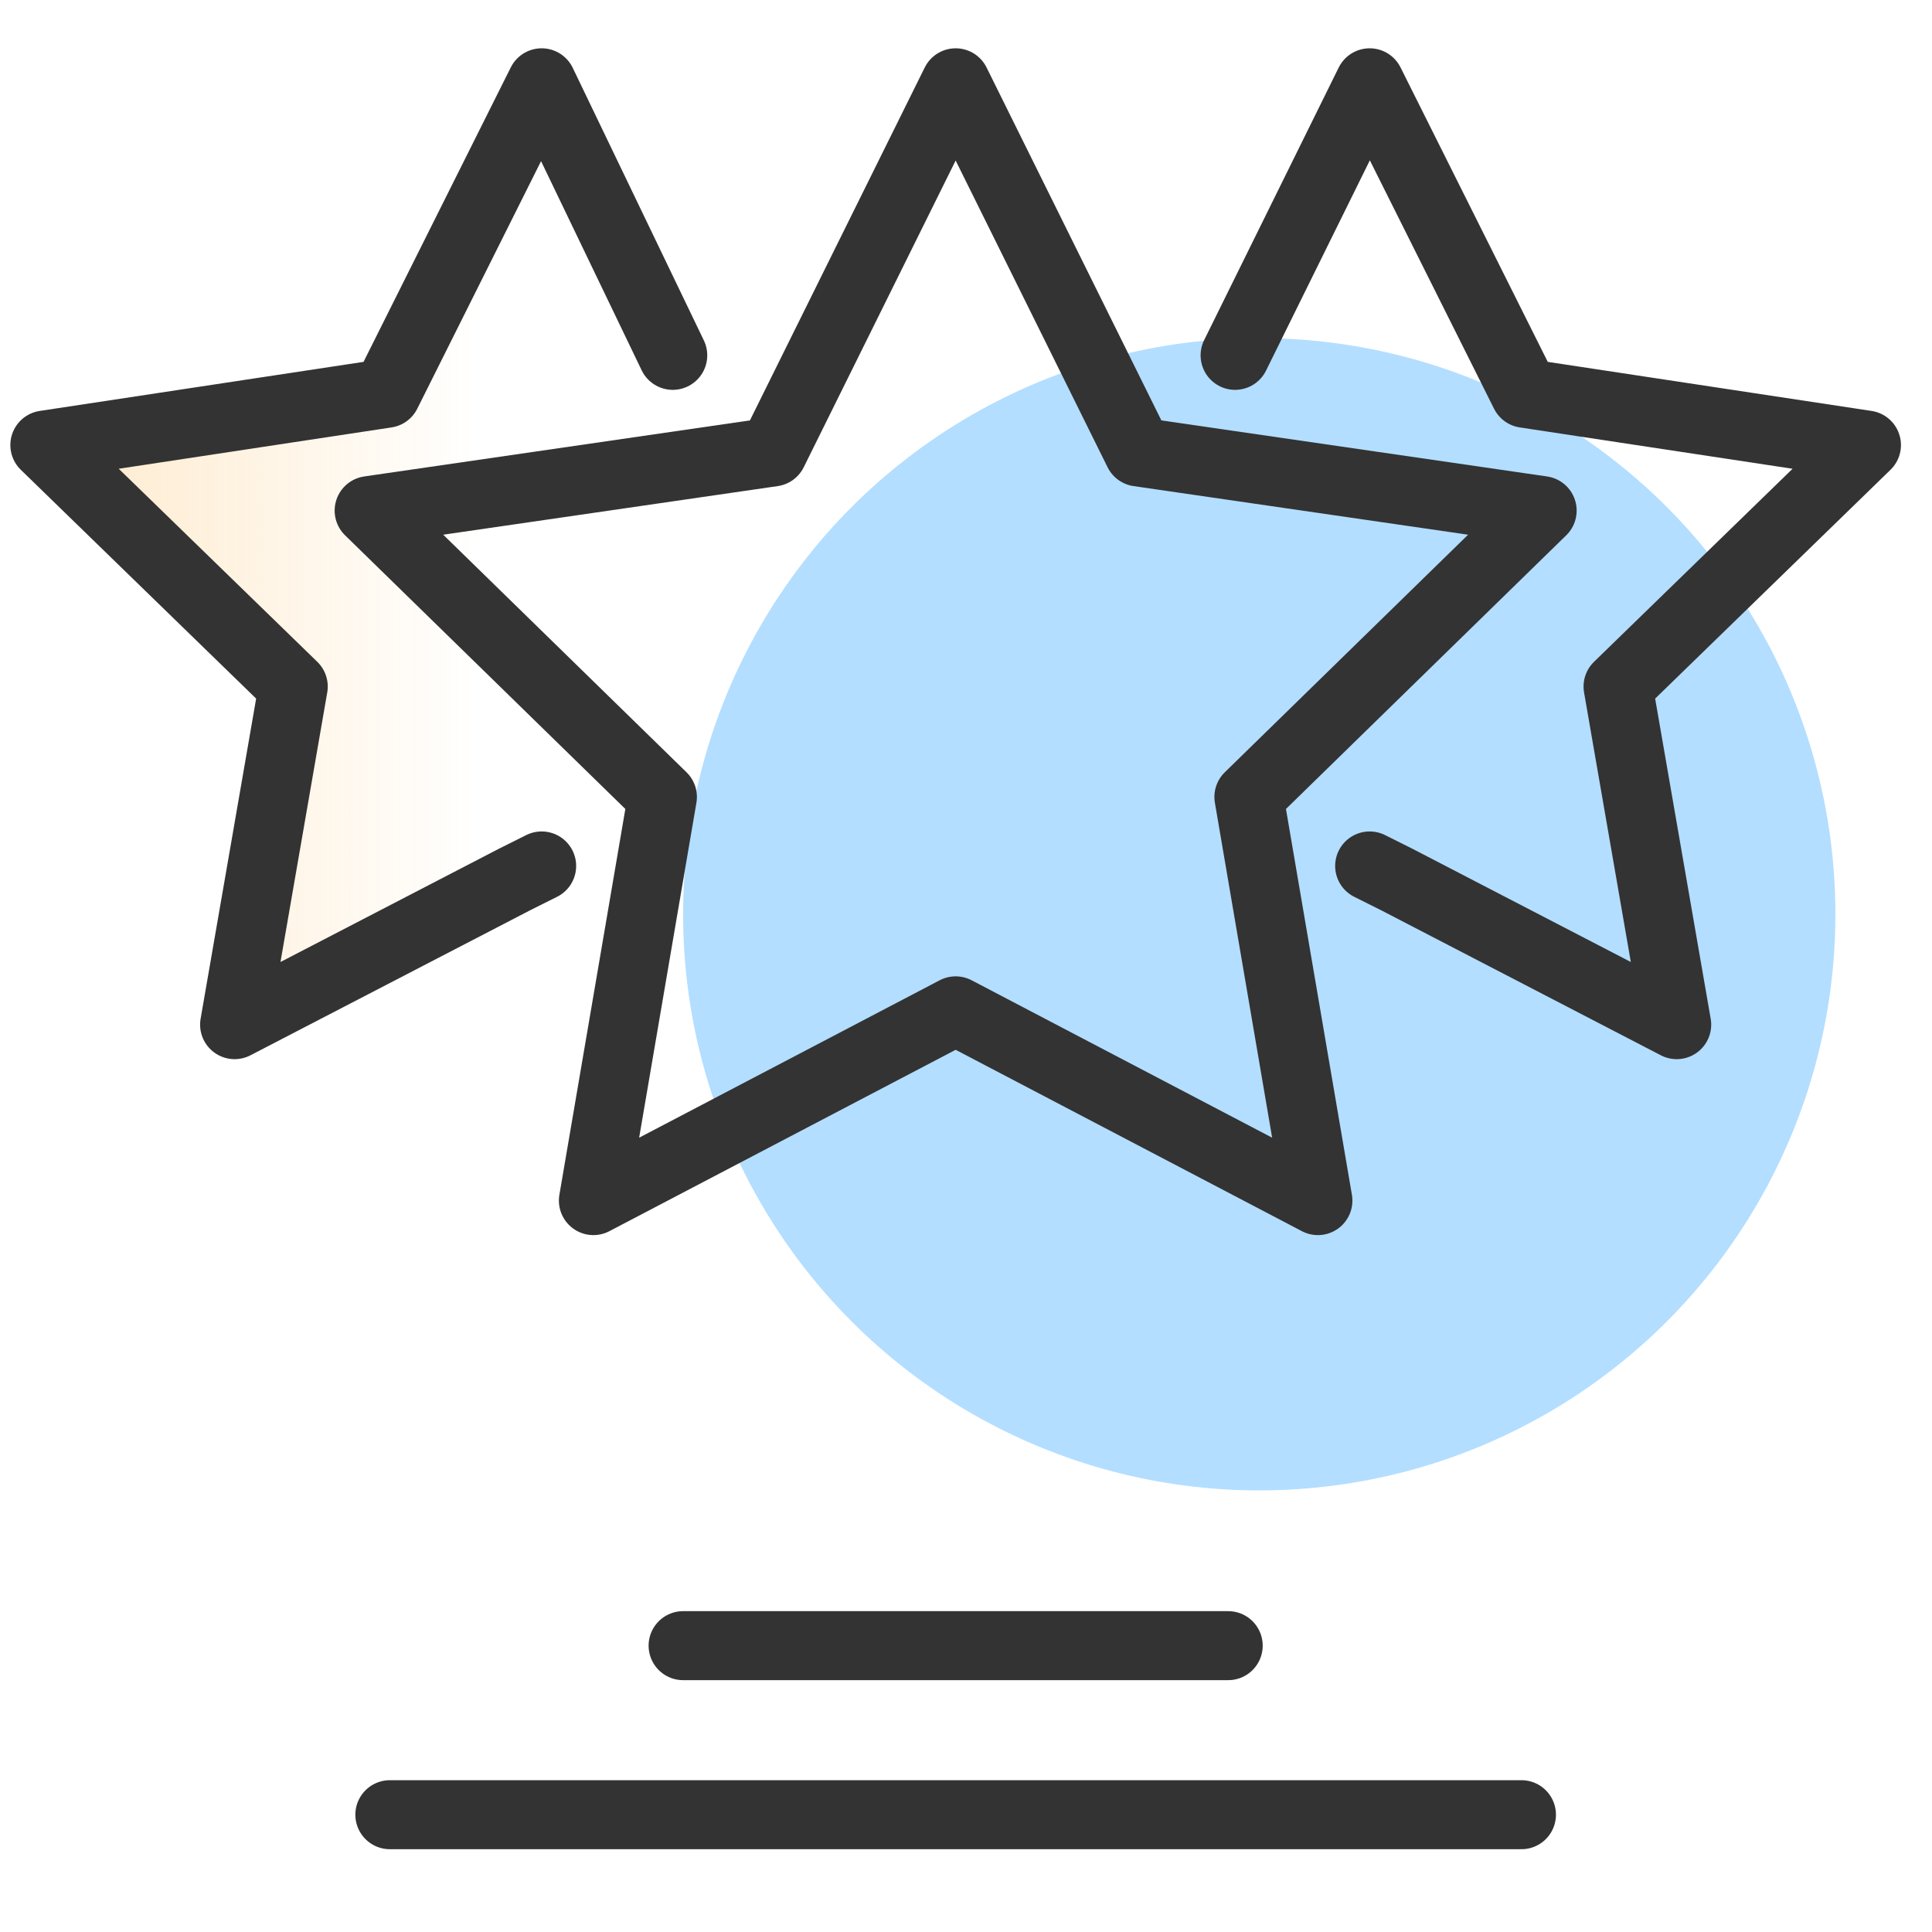 <?xml version="1.0" encoding="utf-8"?>
<!-- Generator: Adobe Illustrator 26.4.1, SVG Export Plug-In . SVG Version: 6.00 Build 0)  -->
<svg version="1.1" id="design" xmlns="http://www.w3.org/2000/svg" xmlns:xlink="http://www.w3.org/1999/xlink" x="0px" y="0px"
	 viewBox="0 0 56 56" style="enable-background:new 0 0 56 56;" xml:space="preserve">
<style type="text/css">
	.st0{fill:url(#SVGID_1_);}
	.st1{fill:#B3DEFF;}
	.st2{fill:none;stroke:#333333;stroke-width:2;stroke-linecap:round;stroke-linejoin:round;}
</style>
<linearGradient id="SVGID_1_" gradientUnits="userSpaceOnUse" x1="-4.309" y1="39.84" x2="13.918" y2="39.84" gradientTransform="matrix(1 0 0 -1 0 55.89)">
	<stop  offset="0" style="stop-color:#FDE0B4"/>
	<stop  offset="1" style="stop-color:#FDE0B4;stop-opacity:0"/>
</linearGradient>
<polyline class="st0" points="19.5,10.3 15.7,2.4 11.2,11.4 1.3,12.9 8.5,19.9 6.8,29.7 14.9,25.5 15.7,25.1 "/>
<circle class="st1" cx="36.5" cy="26.5" r="16.7"/>
<line class="st2" x1="19.8" y1="47.7" x2="35.6" y2="47.7"/>
<line class="st2" x1="11.3" y1="52.6" x2="44.1" y2="52.6"/>
<polygon class="st2" points="27.7,2.4 33,13.1 44.7,14.8 36.2,23.1 38.2,34.8 27.7,29.3 17.2,34.8 19.2,23.1 10.7,14.8 22.4,13.1 
	"/>
<polyline class="st2" points="35.8,10.3 39.7,2.4 44.2,11.4 54.1,12.9 46.9,19.9 48.6,29.7 40.5,25.5 39.7,25.1 "/>
<polyline class="st2" points="19.5,10.3 15.7,2.4 11.2,11.4 1.3,12.9 8.5,19.9 6.8,29.7 14.9,25.5 15.7,25.1 "/>
</svg>
